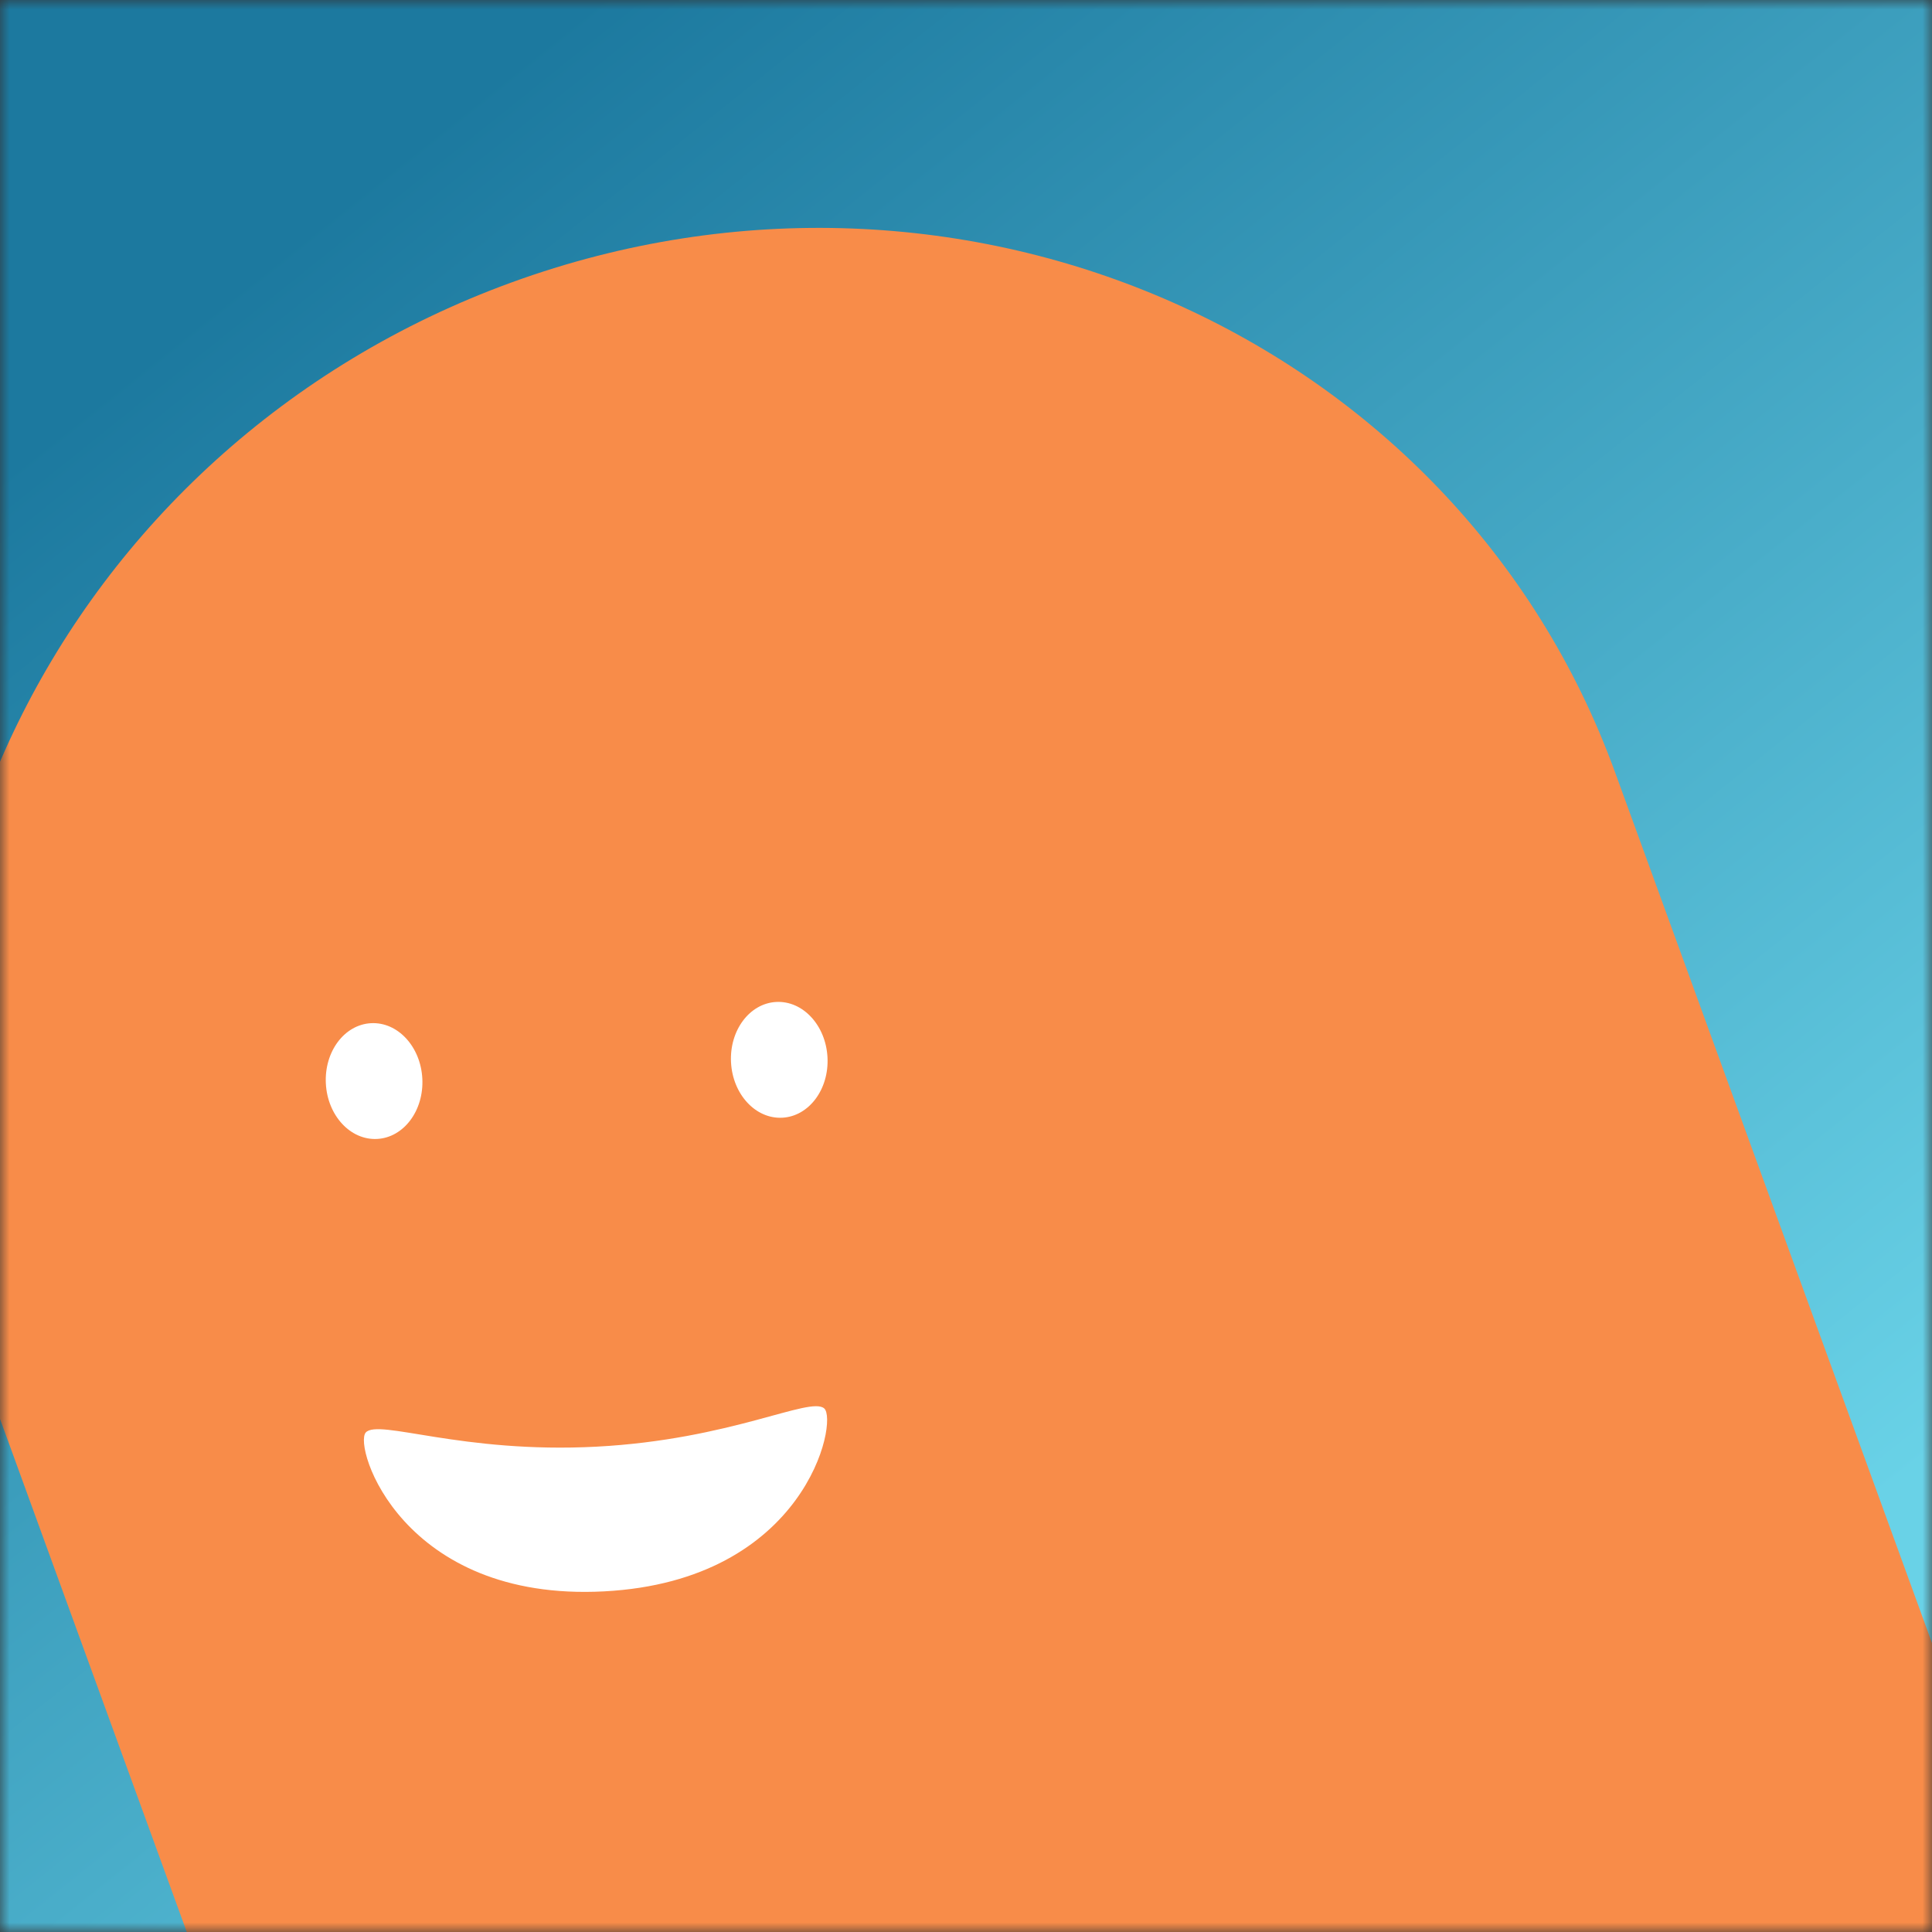 <svg xmlns="http://www.w3.org/2000/svg" viewBox="0 0 100 100" fill="none" shape-rendering="auto"><rect x="0" y="0" width="100" height="100" fill="#333333" stroke="none"/><mask id="viewboxMask"><rect width="100" height="100" rx="0" ry="0" x="0" y="0" fill="#fff" /></mask><g mask="url(#viewboxMask)"><rect fill="url(#backgroundLinear)" width="100" height="100" x="0" y="0" /><defs><linearGradient id="backgroundLinear" gradientTransform="rotate(231 0.5 0.5)"><stop stop-color="#69d2e7"/><stop offset="1" stop-color="#1c799f"/></linearGradient></defs><g transform="translate(-3, 1) rotate(-20 50 70)"><path d="M95 53.33C95 29.4 74.85 10 50 10S5 29.4 5 53.33V140h90V53.33Z" fill="#f88c49"/><g transform="translate(29 33)"><g transform="translate(-14, 6) rotate(17 21 21)"><g transform="translate(0 2)"><path d="M13 8c0 1.66-1.12 3-2.5 3S8 9.66 8 8s1.12-3 2.5-3S13 6.34 13 8ZM34 8c0 1.66-1.12 3-2.5 3S29 9.66 29 8s1.12-3 2.5-3S34 6.34 34 8Z" fill="#ffffff"/></g><g transform="translate(6 26)"><path d="M15 11C4.52 11 2.42 2.82 3.12 2.14 3.82 1.46 8.02 3.5 15 3.5c6.99 0 11.18-2.04 11.88-1.36.7.68-1.4 8.86-11.88 8.86Z" fill="#ffffff"/></g></g></g></g></g></svg>